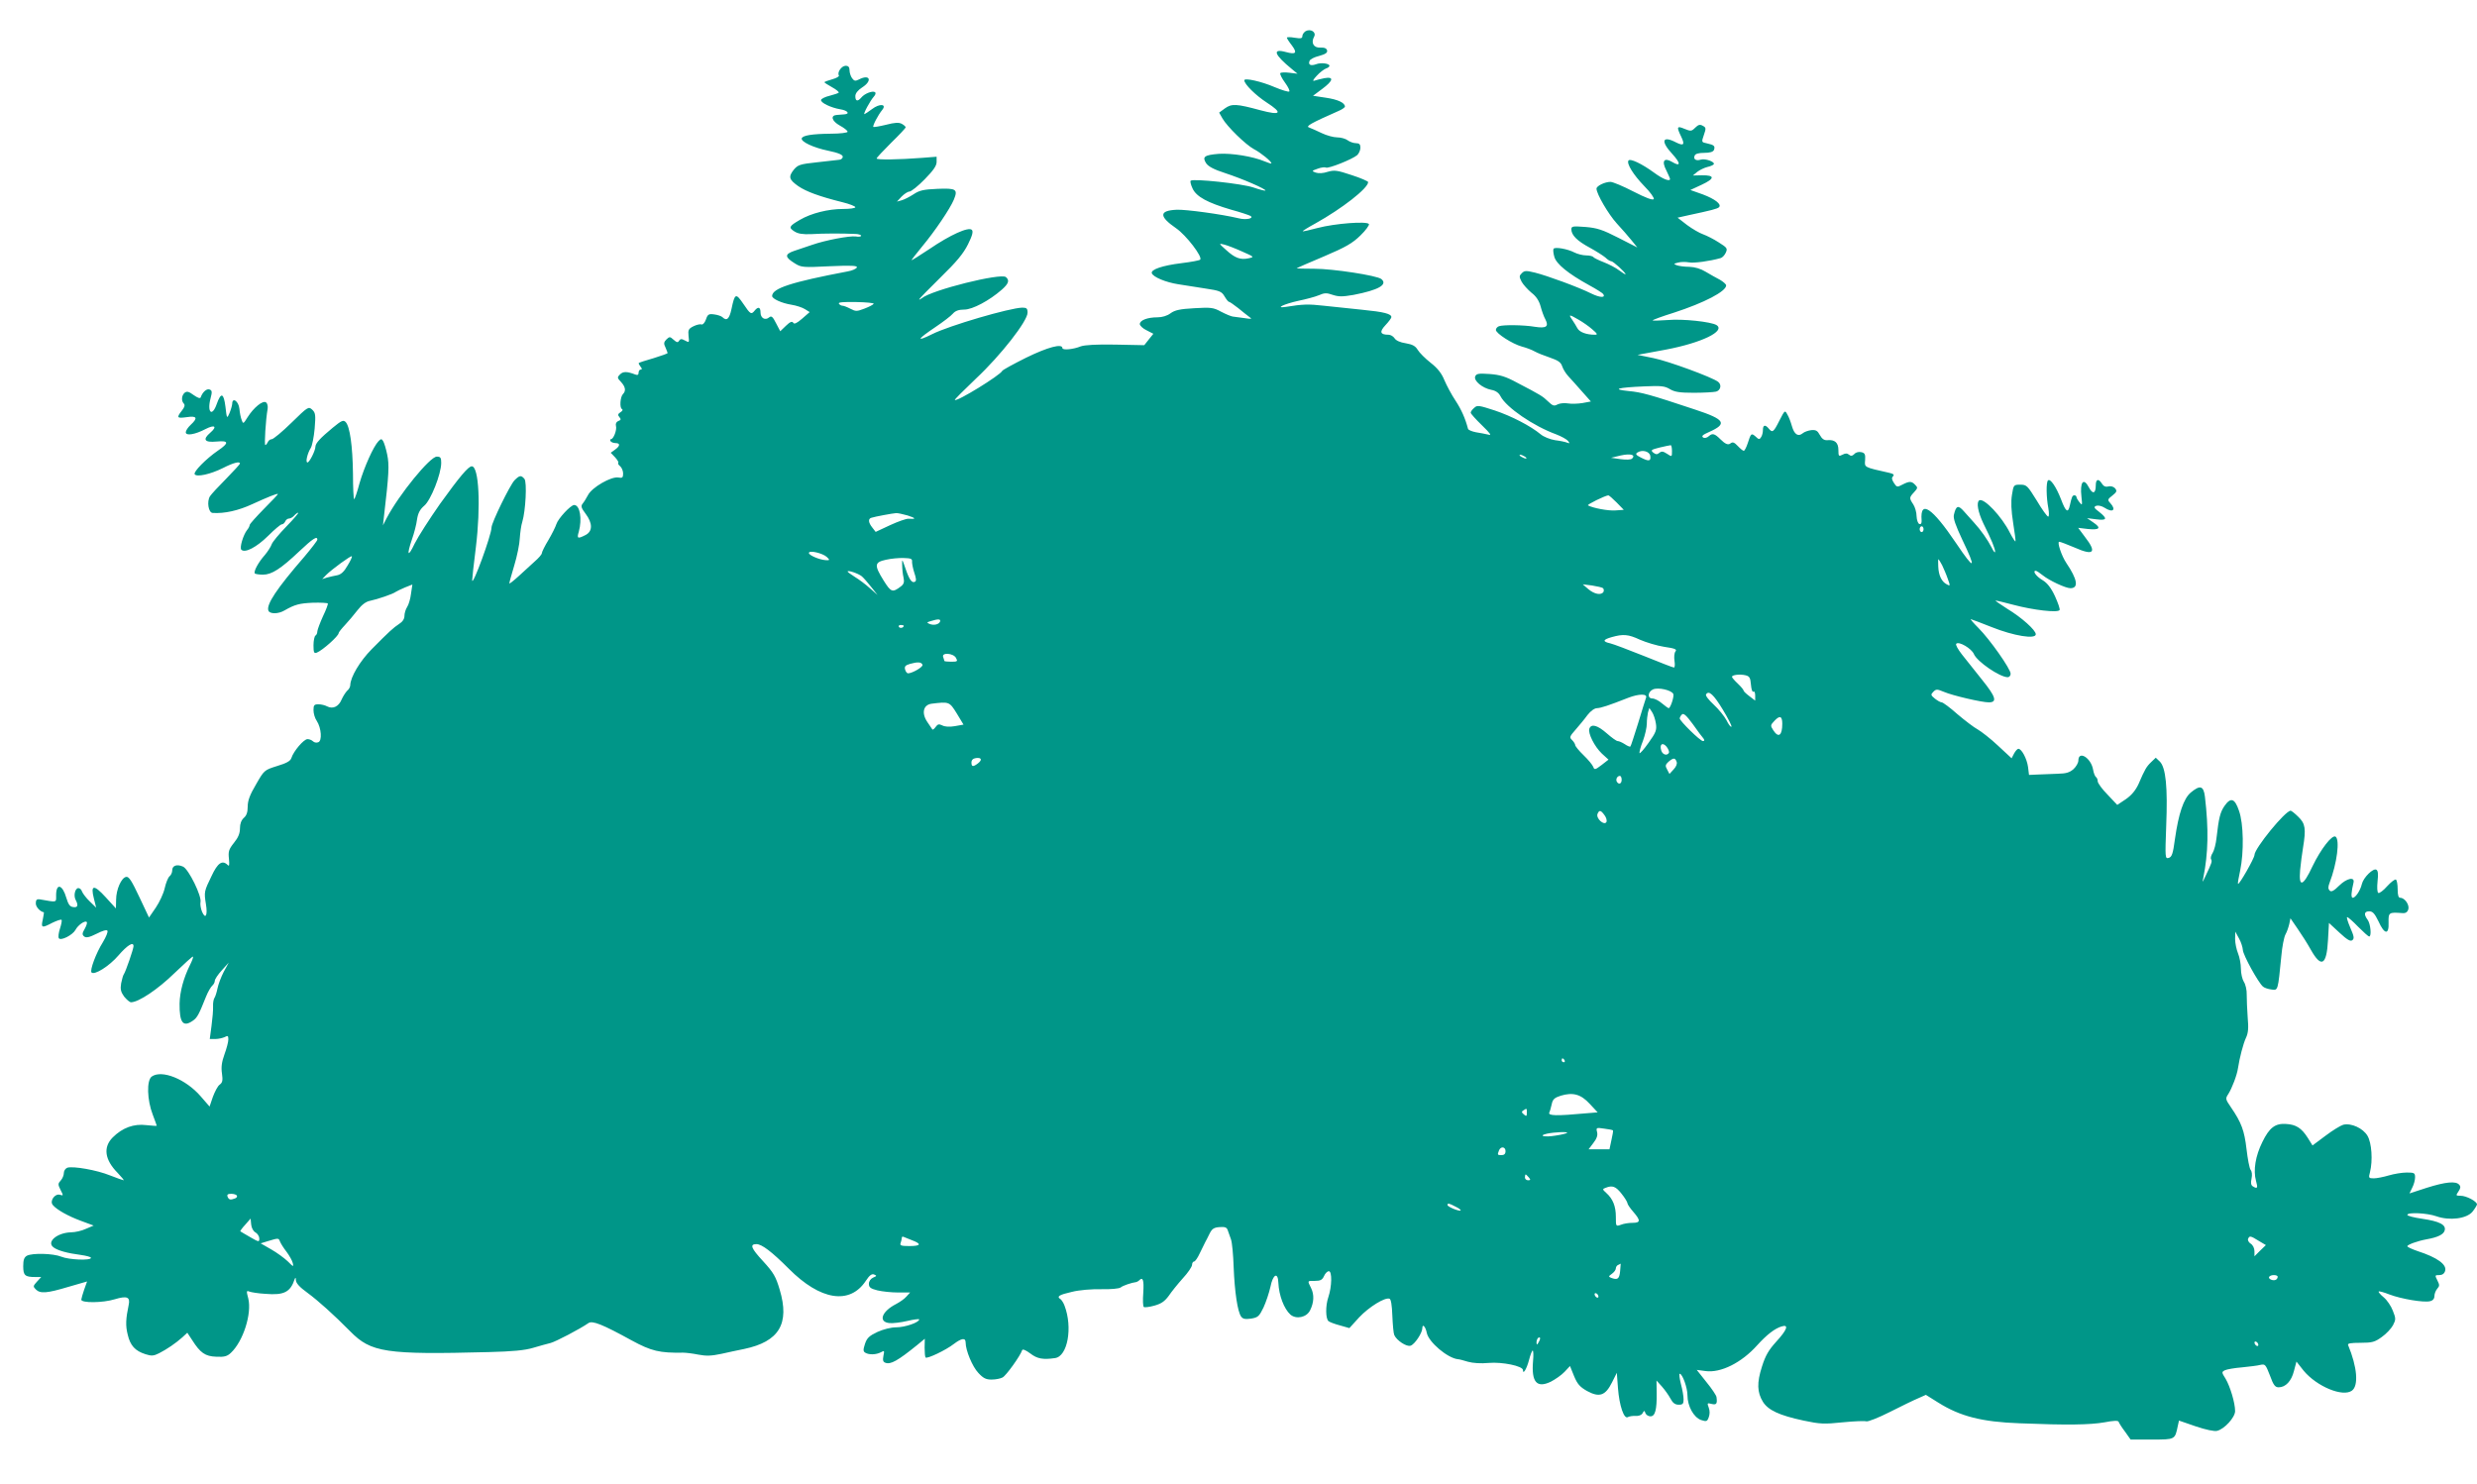 <?xml version="1.0" standalone="no"?>
<!DOCTYPE svg PUBLIC "-//W3C//DTD SVG 20010904//EN"
 "http://www.w3.org/TR/2001/REC-SVG-20010904/DTD/svg10.dtd">
<svg version="1.0" xmlns="http://www.w3.org/2000/svg"
 width="1280pt" height="767pt" viewBox="0 0 1280 767"
 preserveAspectRatio="xMidYMid meet">
<g transform="translate(0,767) scale(0.1,-0.1)"
fill="#009688" stroke="none">
<path d="M6747 7509 c-9 -6 -17 -17 -17 -25 0 -13 -8 -14 -40 -9 -22 4 -40 4
-40 0 0 -3 11 -21 26 -40 29 -39 21 -48 -31 -34 -73 20 -61 -13 32 -89 l28
-23 -42 5 c-23 3 -44 2 -47 -2 -3 -5 8 -27 25 -50 16 -22 26 -43 21 -45 -4 -3
-38 7 -76 23 -67 29 -156 49 -156 35 0 -20 59 -78 116 -115 85 -55 73 -68 -32
-40 -125 34 -149 35 -184 10 l-30 -22 17 -30 c24 -42 120 -136 163 -159 35
-18 90 -63 90 -73 0 -3 -16 2 -35 10 -62 26 -170 43 -236 39 -75 -6 -88 -15
-66 -49 12 -17 40 -32 99 -51 86 -28 213 -83 207 -90 -2 -2 -30 5 -62 16 -58
20 -312 47 -324 35 -4 -3 1 -22 10 -41 20 -42 77 -73 200 -109 48 -13 92 -28
99 -32 20 -13 -24 -22 -62 -12 -88 21 -272 46 -319 44 -92 -4 -93 -34 -3 -96
51 -35 138 -148 124 -162 -4 -4 -47 -12 -96 -18 -99 -12 -160 -33 -154 -52 7
-20 72 -47 136 -57 31 -5 94 -15 140 -22 74 -11 85 -15 100 -41 9 -15 19 -28
23 -28 4 0 25 -15 47 -32 22 -18 48 -39 58 -46 16 -11 13 -12 -26 -6 -25 3
-52 7 -60 8 -8 1 -35 12 -60 25 -40 22 -53 23 -139 18 -74 -4 -100 -10 -122
-26 -17 -13 -43 -21 -68 -21 -51 0 -91 -15 -91 -35 0 -8 16 -23 35 -32 l35
-18 -24 -30 -23 -29 -149 3 c-98 2 -159 -2 -179 -9 -39 -16 -95 -21 -95 -9 0
25 -76 5 -188 -50 -66 -33 -121 -63 -123 -68 -10 -22 -235 -161 -245 -150 -2
2 48 52 110 111 128 120 266 297 266 340 0 22 -5 26 -27 26 -64 -1 -379 -93
-466 -137 -85 -42 -79 -28 16 36 40 27 81 58 91 70 13 15 31 21 59 21 42 0
129 46 194 103 35 31 41 48 21 65 -27 22 -384 -67 -434 -109 -8 -6 -14 -9 -14
-6 0 3 50 54 110 113 84 82 118 123 142 171 23 46 28 67 20 75 -17 17 -112
-26 -219 -99 -51 -34 -93 -60 -93 -58 0 2 25 34 56 72 65 78 144 195 163 241
22 54 13 60 -85 56 -72 -3 -93 -8 -123 -28 -20 -13 -47 -27 -61 -31 l-25 -7
24 26 c14 14 32 26 41 26 8 0 44 28 78 63 45 46 62 70 62 90 l0 27 -77 -6
c-116 -9 -233 -11 -233 -3 0 4 34 40 75 81 41 40 75 76 75 80 0 4 -9 12 -20
18 -15 8 -36 7 -82 -5 -33 -8 -63 -13 -65 -11 -5 5 24 61 46 88 25 31 -14 34
-53 4 -19 -14 -37 -26 -39 -26 -8 0 30 70 48 90 10 11 12 20 6 24 -13 8 -54
-8 -70 -28 -19 -22 -31 -20 -31 7 0 14 12 30 35 45 55 35 40 71 -17 41 -18 -9
-24 -8 -35 7 -7 10 -13 28 -13 41 0 16 -6 23 -20 23 -21 0 -45 -34 -35 -50 3
-5 -13 -14 -35 -20 -22 -6 -40 -13 -40 -15 0 -2 18 -14 40 -26 22 -12 37 -25
34 -28 -3 -3 -24 -10 -47 -16 -22 -5 -42 -15 -44 -21 -5 -14 51 -41 100 -49
38 -6 51 -24 20 -26 -10 -1 -27 -2 -38 -3 -35 -2 -28 -31 15 -55 22 -12 40
-26 40 -32 0 -5 -39 -10 -87 -10 -98 -1 -145 -9 -150 -24 -5 -17 59 -48 137
-64 53 -11 75 -21 75 -31 0 -8 -9 -16 -20 -16 -11 -1 -63 -7 -115 -13 -85 -9
-97 -13 -118 -38 -29 -37 -25 -51 23 -85 41 -28 108 -53 228 -83 37 -9 67 -21
67 -26 0 -5 -28 -9 -63 -9 -77 0 -165 -22 -223 -56 -57 -33 -60 -40 -29 -60
19 -12 42 -16 88 -14 61 4 162 4 225 1 17 0 32 -5 32 -9 0 -5 -12 -7 -28 -4
-32 4 -156 -19 -227 -44 -27 -9 -69 -23 -92 -31 -49 -17 -48 -32 4 -64 33 -21
43 -22 180 -15 114 5 144 3 141 -6 -3 -7 -24 -17 -49 -21 -289 -55 -389 -87
-389 -127 0 -14 49 -37 100 -45 25 -4 56 -14 70 -23 l24 -15 -39 -34 c-28 -24
-41 -30 -46 -21 -6 9 -16 5 -38 -16 l-29 -28 -22 42 c-17 34 -24 39 -35 30
-21 -18 -45 -4 -45 25 0 28 -12 32 -30 10 -18 -22 -22 -20 -59 35 -39 57 -44
54 -61 -27 -11 -52 -25 -64 -47 -42 -5 5 -25 12 -42 14 -28 4 -34 1 -43 -26
-6 -17 -16 -28 -23 -26 -6 3 -25 -1 -41 -9 -26 -13 -29 -19 -26 -50 4 -35 4
-36 -18 -24 -18 10 -24 9 -31 -1 -6 -11 -12 -9 -28 5 -19 17 -21 17 -37 2 -14
-14 -15 -22 -5 -42 6 -14 11 -27 11 -29 0 -2 -33 -14 -72 -26 -40 -11 -75 -23
-77 -25 -2 -2 2 -10 9 -19 8 -10 9 -15 1 -15 -6 0 -11 -7 -11 -16 0 -11 -5
-14 -16 -10 -44 17 -64 17 -80 1 -15 -15 -15 -18 5 -39 23 -25 27 -46 10 -63
-14 -14 -18 -71 -5 -77 6 -3 3 -10 -7 -16 -14 -9 -16 -15 -6 -26 9 -11 8 -15
-6 -20 -10 -4 -15 -14 -12 -25 6 -21 -13 -69 -26 -69 -5 0 -5 -4 -2 -10 3 -5
15 -10 26 -10 25 0 24 -15 -3 -34 l-22 -16 22 -23 c12 -13 20 -26 17 -29 -3
-3 1 -11 10 -18 8 -7 15 -24 15 -37 0 -21 -4 -25 -24 -21 -37 7 -137 -51 -157
-90 -9 -17 -22 -38 -29 -46 -9 -12 -6 -22 16 -51 37 -49 37 -91 0 -110 -41
-21 -46 -19 -35 17 18 66 6 138 -24 138 -18 0 -83 -70 -92 -99 -4 -13 -22 -50
-41 -82 -19 -31 -34 -62 -34 -68 0 -6 -16 -25 -37 -43 -20 -18 -57 -52 -82
-75 -25 -23 -47 -40 -49 -39 -1 2 10 43 25 92 15 49 28 113 29 142 2 29 7 67
13 85 17 56 25 205 11 222 -17 20 -25 19 -51 -7 -24 -25 -119 -220 -119 -244
0 -38 -99 -309 -100 -273 0 8 8 85 19 170 26 213 16 419 -21 419 -18 0 -64
-55 -164 -194 -54 -77 -113 -169 -131 -205 -35 -74 -43 -63 -14 22 11 31 23
77 26 102 5 33 15 52 37 71 34 28 88 164 88 222 0 27 -4 32 -23 32 -35 0 -195
-196 -259 -318 l-19 -37 5 45 c26 220 28 267 17 320 -6 30 -16 62 -21 70 -8
13 -11 13 -24 0 -26 -27 -74 -134 -98 -217 -12 -46 -25 -83 -28 -83 -3 0 -6
60 -6 133 -2 143 -16 243 -38 266 -12 12 -22 7 -67 -30 -64 -53 -88 -79 -89
-97 0 -21 -31 -82 -41 -82 -12 0 0 48 17 75 7 11 16 56 20 100 6 72 4 82 -13
98 -19 17 -22 15 -107 -68 -48 -47 -94 -85 -102 -85 -8 0 -17 -7 -20 -15 -4
-8 -9 -15 -13 -15 -6 0 2 131 12 187 2 13 -1 28 -8 33 -16 13 -64 -26 -96 -77
-21 -34 -23 -35 -30 -14 -5 12 -10 38 -12 59 -4 39 -37 61 -37 25 -1 -10 -7
-31 -14 -48 -13 -30 -14 -30 -21 33 -9 72 -23 76 -45 14 -24 -69 -51 -44 -32
29 9 34 8 41 -5 46 -15 6 -37 -14 -46 -41 -3 -7 -16 -2 -36 12 -26 19 -35 21
-47 12 -16 -14 -18 -42 -4 -56 7 -7 4 -19 -10 -36 -29 -37 -26 -41 25 -34 53
8 59 -4 20 -40 -14 -13 -25 -30 -25 -38 0 -20 48 -12 103 17 47 24 61 13 24
-19 -42 -36 -30 -52 32 -46 64 6 66 -7 7 -47 -61 -42 -128 -110 -120 -122 10
-16 82 0 146 32 55 28 88 36 88 23 0 -3 -32 -38 -71 -78 -39 -39 -77 -80 -84
-91 -17 -27 -8 -85 14 -86 61 -4 133 12 206 46 74 34 128 56 131 52 2 -1 -31
-36 -72 -77 -40 -41 -74 -78 -74 -84 0 -5 -6 -17 -13 -25 -20 -25 -40 -92 -30
-102 19 -19 79 13 138 71 33 33 65 60 71 60 7 0 14 7 18 15 3 8 12 15 19 15 8
0 20 7 27 15 7 8 16 15 21 15 4 0 -23 -32 -61 -71 -38 -39 -72 -80 -76 -92 -4
-12 -20 -37 -35 -55 -35 -39 -60 -87 -52 -96 4 -3 23 -6 42 -6 45 0 92 30 189
122 68 64 92 80 92 59 0 -5 -30 -44 -67 -88 -144 -166 -198 -248 -186 -279 7
-18 51 -18 83 1 54 31 78 37 148 40 40 1 74 -1 76 -4 2 -3 -9 -33 -25 -66 -15
-33 -28 -68 -29 -77 0 -9 -4 -20 -10 -23 -5 -3 -10 -26 -10 -50 0 -38 3 -43
17 -38 30 12 113 86 113 101 0 4 15 23 33 42 18 19 47 54 65 77 22 28 43 44
65 48 38 8 118 35 132 46 6 4 27 14 48 23 l38 15 -7 -47 c-3 -26 -12 -57 -20
-69 -8 -12 -14 -33 -14 -46 0 -16 -10 -31 -28 -42 -30 -20 -49 -37 -142 -131
-60 -61 -109 -143 -110 -185 0 -9 -7 -22 -16 -29 -8 -8 -21 -28 -29 -46 -15
-36 -45 -50 -74 -35 -11 6 -31 11 -45 11 -22 0 -26 -4 -26 -30 0 -17 7 -42 17
-56 24 -37 28 -103 8 -110 -9 -4 -21 -2 -28 5 -6 6 -19 11 -28 11 -19 0 -72
-62 -83 -97 -5 -16 -24 -27 -74 -42 -67 -21 -67 -22 -109 -95 -32 -54 -43 -84
-43 -115 0 -29 -6 -46 -20 -58 -13 -12 -20 -30 -20 -54 0 -26 -9 -48 -31 -75
-27 -34 -30 -45 -26 -82 3 -32 2 -41 -6 -33 -28 28 -52 12 -84 -57 -38 -78
-39 -82 -29 -144 10 -59 -2 -82 -20 -40 -7 17 -10 39 -8 49 8 30 -61 171 -90
184 -31 14 -56 6 -56 -19 0 -11 -6 -25 -14 -31 -8 -7 -19 -35 -25 -62 -6 -27
-27 -72 -46 -100 l-35 -51 -50 106 c-39 83 -54 107 -68 104 -25 -4 -52 -66
-52 -118 l-1 -45 -52 57 c-62 68 -80 66 -62 -5 l12 -48 -33 32 c-19 18 -36 41
-40 51 -3 10 -11 18 -19 18 -17 0 -26 -39 -14 -61 15 -28 11 -41 -13 -37 -17
2 -25 14 -35 47 -20 70 -53 79 -53 14 0 -39 7 -37 -85 -21 -15 2 -20 -3 -20
-21 0 -19 23 -43 42 -46 1 0 -2 -17 -6 -38 -10 -43 -5 -45 50 -16 23 11 43 18
47 15 3 -3 -1 -23 -8 -45 -7 -21 -10 -44 -6 -50 10 -15 71 16 86 43 13 25 49
50 58 41 4 -3 -1 -19 -10 -35 -14 -24 -14 -31 -3 -40 10 -8 26 -5 64 14 31 16
52 22 56 16 4 -6 -7 -32 -23 -59 -36 -57 -69 -147 -59 -157 15 -15 91 32 139
88 46 53 78 73 78 48 0 -14 -41 -133 -50 -145 -4 -5 -10 -27 -14 -47 -5 -30
-2 -44 15 -68 13 -16 29 -30 36 -30 39 0 139 67 224 150 51 49 94 88 96 86 3
-2 -4 -21 -15 -43 -33 -66 -53 -139 -54 -200 -1 -99 18 -124 69 -88 22 15 31
32 68 125 10 25 25 50 32 56 7 6 13 17 13 25 0 8 16 32 36 54 l36 40 -26 -48
c-14 -27 -28 -65 -32 -85 -4 -20 -11 -42 -15 -48 -5 -6 -9 -27 -8 -45 1 -19
-3 -64 -8 -101 l-9 -68 28 0 c16 0 38 5 49 10 16 9 19 7 19 -12 0 -13 -9 -47
-20 -77 -14 -39 -18 -66 -13 -99 5 -36 3 -47 -12 -58 -10 -7 -25 -36 -35 -63
l-17 -50 -46 53 c-77 89 -201 139 -253 102 -27 -20 -24 -121 5 -196 11 -30 21
-56 21 -58 0 -2 -24 0 -54 3 -64 8 -123 -13 -174 -64 -50 -51 -41 -115 26
-183 20 -21 34 -38 31 -38 -3 0 -34 11 -70 25 -69 28 -190 49 -221 40 -10 -4
-18 -16 -18 -27 0 -12 -7 -29 -16 -39 -15 -16 -15 -21 -1 -49 15 -29 15 -31
-3 -25 -26 8 -55 -32 -37 -53 20 -24 78 -57 146 -82 l65 -24 -40 -17 c-21 -10
-56 -18 -77 -18 -72 -2 -129 -50 -90 -78 21 -16 71 -30 141 -39 28 -4 52 -10
52 -15 0 -15 -115 -10 -153 6 -42 17 -149 20 -178 5 -14 -8 -19 -21 -19 -54 0
-48 9 -56 63 -56 l30 0 -22 -24 c-20 -22 -21 -25 -6 -40 23 -23 58 -20 168 13
54 16 97 28 97 28 0 -1 -7 -20 -15 -42 -8 -22 -14 -46 -15 -52 0 -18 112 -17
173 2 63 19 81 12 72 -29 -15 -72 -17 -107 -5 -154 13 -56 38 -84 92 -101 31
-10 42 -9 70 5 41 21 85 51 120 82 l26 24 25 -38 c42 -66 67 -84 125 -86 41
-2 56 2 75 20 64 60 109 203 90 281 -10 38 -10 42 5 36 10 -4 47 -10 84 -12
96 -8 129 9 151 77 4 9 6 7 6 -7 1 -15 20 -36 59 -64 57 -42 136 -113 222
-200 107 -109 183 -121 715 -107 122 3 187 9 230 22 33 10 74 21 90 25 27 7
153 73 196 103 20 14 73 -7 222 -89 103 -56 145 -66 267 -64 14 0 49 -4 78
-10 42 -8 68 -7 120 4 37 8 90 20 117 25 181 38 237 130 184 307 -20 67 -31
87 -86 147 -62 67 -70 88 -34 88 28 0 80 -40 167 -127 163 -164 315 -188 398
-63 19 29 31 38 43 33 15 -6 14 -8 -5 -16 -13 -6 -22 -19 -22 -32 0 -18 8 -25
44 -34 25 -6 73 -11 107 -11 l62 0 -19 -21 c-10 -12 -35 -29 -54 -39 -74 -38
-93 -92 -34 -98 17 -2 59 3 93 11 33 8 61 11 61 8 0 -16 -74 -41 -118 -41 -28
0 -67 -10 -98 -24 -42 -20 -54 -31 -64 -61 -10 -31 -10 -39 1 -46 19 -12 56
-11 81 2 18 10 19 9 13 -19 -4 -22 -2 -31 10 -35 27 -11 65 11 164 91 l40 33
-1 -46 c0 -25 2 -48 5 -51 8 -8 105 38 146 70 41 31 61 33 61 7 0 -40 35 -125
66 -157 25 -27 39 -34 68 -34 21 0 46 5 57 11 18 9 92 112 101 141 3 7 19 0
42 -17 36 -28 66 -33 128 -24 65 9 92 158 49 271 -5 14 -15 29 -20 33 -23 14
-9 23 57 38 39 10 103 15 153 14 51 -1 92 3 100 9 12 10 57 25 81 28 3 1 10 4
14 8 20 21 26 3 22 -62 -3 -39 -2 -73 3 -75 4 -3 29 0 54 7 36 10 53 22 74 50
14 21 47 62 73 91 26 28 48 60 48 70 0 9 5 17 10 17 6 0 19 19 30 43 11 23 24
49 28 57 5 8 15 29 23 45 12 24 22 31 51 33 27 2 37 -1 42 -15 3 -10 11 -31
17 -48 6 -16 12 -82 14 -145 5 -125 20 -230 39 -255 9 -12 21 -14 51 -10 36 6
42 12 64 57 13 28 29 76 36 107 13 66 39 79 41 21 3 -65 29 -134 62 -164 30
-26 84 -15 102 22 20 40 22 81 5 115 -19 39 -21 37 20 37 28 0 38 5 47 25 6
14 17 25 25 25 17 0 16 -79 -3 -135 -15 -44 -14 -110 1 -123 6 -5 32 -15 59
-22 l49 -14 51 56 c50 53 132 104 156 96 8 -2 13 -33 15 -88 2 -47 6 -92 10
-100 12 -28 64 -62 84 -55 21 6 61 66 61 91 0 25 17 7 23 -25 10 -48 108 -131
162 -136 6 0 28 -6 51 -13 25 -7 67 -10 107 -6 70 6 177 -16 177 -37 0 -26 19
6 31 51 7 28 16 50 19 50 4 0 5 -25 2 -55 -9 -108 19 -141 92 -106 23 12 55
34 71 51 l28 30 21 -52 c17 -41 30 -56 67 -77 64 -35 95 -24 129 44 l25 50 6
-80 c7 -90 31 -161 51 -149 7 4 25 7 40 6 16 -1 30 4 36 14 8 15 10 15 15 0 4
-9 15 -16 26 -16 24 0 33 34 32 120 l-1 65 28 -31 c15 -17 35 -45 44 -62 12
-23 24 -32 43 -32 21 0 25 5 25 28 0 15 -6 51 -14 80 -7 29 -10 52 -6 52 14 0
40 -72 40 -111 0 -56 32 -114 70 -128 28 -9 32 -8 40 14 6 16 6 34 0 50 -9 24
-8 25 15 19 25 -6 30 1 25 36 -1 8 -24 43 -52 77 l-50 63 45 -6 c79 -11 187
43 268 134 48 53 91 87 127 97 37 11 27 -18 -29 -79 -40 -44 -56 -72 -74 -129
-27 -84 -25 -133 5 -182 27 -43 84 -70 210 -97 85 -18 106 -19 202 -9 60 6
114 8 122 5 8 -3 64 19 123 49 59 30 125 62 147 71 l38 17 64 -40 c113 -71
225 -100 421 -107 245 -10 364 -8 438 5 47 9 70 10 73 3 2 -6 16 -29 33 -51
l29 -41 110 0 c121 0 119 -1 134 71 l6 27 87 -30 c50 -17 97 -27 110 -23 38 9
93 70 93 102 0 43 -26 128 -49 167 -21 33 -21 35 -4 44 10 5 50 12 88 15 39 4
82 9 96 13 24 5 27 2 49 -55 18 -50 27 -61 45 -61 36 0 66 32 79 84 l13 49 37
-47 c68 -82 203 -138 250 -103 35 26 27 122 -20 235 -4 9 12 12 64 12 61 0 74
4 110 30 23 16 49 44 58 61 15 29 15 35 -1 75 -9 24 -30 55 -47 69 -17 14 -29
28 -26 30 2 3 27 -4 55 -15 63 -24 179 -43 210 -35 15 3 23 13 23 27 0 12 7
29 15 38 12 14 12 19 0 43 -13 26 -13 27 10 27 15 0 26 7 30 21 11 33 -40 70
-142 103 -29 10 -53 21 -53 25 0 8 51 27 100 36 57 10 88 25 93 46 8 29 -27
47 -116 60 -42 6 -77 15 -77 20 0 15 102 10 150 -7 68 -24 157 -13 187 24 12
15 22 32 23 37 0 16 -55 45 -85 45 -25 0 -25 1 -11 22 11 16 13 25 4 35 -17
20 -70 15 -168 -16 l-89 -29 14 29 c8 15 15 39 15 54 0 23 -4 25 -43 25 -24 0
-66 -7 -93 -15 -27 -8 -62 -15 -77 -15 -27 0 -28 2 -20 32 15 60 9 151 -13
188 -23 39 -84 67 -125 57 -14 -4 -55 -29 -92 -57 l-67 -50 -25 40 c-32 50
-60 68 -111 71 -57 4 -87 -19 -123 -93 -36 -72 -48 -147 -33 -201 11 -38 7
-43 -17 -28 -9 6 -11 18 -6 40 4 19 2 37 -5 45 -6 8 -15 56 -21 107 -11 95
-26 137 -81 217 -28 41 -29 44 -13 68 19 30 45 98 50 134 8 53 27 126 41 156
12 25 14 51 9 106 -3 40 -5 93 -5 117 1 23 -6 54 -15 67 -8 13 -15 43 -15 67
0 25 -7 61 -15 80 -8 20 -15 53 -15 74 l1 38 19 -35 c11 -19 19 -46 20 -59 0
-25 80 -170 104 -190 8 -7 27 -13 44 -15 34 -5 33 -9 51 174 4 47 14 97 21
110 8 14 16 38 20 55 l6 29 37 -54 c21 -30 52 -79 68 -108 54 -96 82 -82 89
49 l5 89 54 -50 c41 -38 57 -47 67 -39 11 9 8 21 -11 65 -13 30 -20 54 -16 54
5 0 30 -22 57 -50 27 -27 52 -50 57 -50 13 0 7 66 -8 86 -21 28 -18 44 8 44
18 0 28 -11 48 -52 31 -69 55 -71 52 -5 -1 51 2 53 69 48 19 -2 28 4 33 19 7
23 -18 60 -42 60 -9 0 -13 14 -13 44 0 25 -4 47 -9 50 -5 3 -25 -12 -45 -34
-20 -23 -41 -38 -46 -35 -6 4 -7 29 -4 59 4 37 3 56 -6 61 -16 10 -67 -40 -75
-74 -8 -34 -33 -71 -47 -71 -10 0 -8 29 4 79 7 31 -35 22 -73 -15 -29 -29 -42
-35 -50 -27 -9 9 -9 19 -1 40 39 101 54 224 31 239 -18 11 -76 -64 -119 -153
-49 -105 -72 -112 -64 -20 3 34 10 86 15 116 16 98 12 124 -24 159 -18 18 -36
32 -40 32 -28 0 -187 -195 -187 -229 0 -16 -79 -155 -85 -149 -2 2 3 32 11 68
20 96 18 243 -6 310 -22 65 -43 71 -76 23 -21 -32 -28 -58 -40 -163 -3 -30
-12 -65 -20 -78 -8 -12 -12 -27 -8 -33 6 -11 4 -18 -30 -89 -16 -34 -16 -34
-10 -5 25 126 28 248 8 418 -7 56 -25 61 -73 21 -37 -31 -63 -108 -82 -241
-10 -76 -16 -92 -32 -97 -19 -5 -19 0 -13 167 8 198 -2 300 -33 331 l-21 20
-23 -22 c-25 -24 -33 -37 -66 -114 -15 -32 -35 -57 -65 -78 l-45 -30 -50 53
c-28 28 -51 60 -51 69 0 9 -4 19 -9 22 -5 3 -12 21 -15 39 -11 61 -76 100 -76
46 0 -11 -11 -31 -25 -44 -21 -18 -38 -23 -83 -24 -31 -1 -77 -3 -102 -4 l-45
-2 -5 41 c-6 43 -33 94 -50 94 -5 0 -15 -11 -22 -24 l-13 -25 -70 65 c-38 36
-86 73 -105 84 -19 10 -66 46 -105 79 -38 34 -75 61 -81 61 -7 0 -22 9 -35 19
-22 18 -23 21 -8 36 14 14 19 14 55 -1 44 -19 195 -54 231 -54 45 0 37 28 -34
116 -37 47 -85 107 -105 132 -20 26 -34 50 -29 55 14 14 79 -25 91 -53 16 -39
134 -120 175 -120 8 0 15 8 15 18 0 25 -108 178 -166 236 -25 25 -43 46 -40
46 3 0 52 -19 108 -41 115 -46 228 -64 228 -37 0 21 -72 86 -148 132 -34 22
-61 40 -60 42 2 1 44 -9 93 -22 101 -27 229 -42 238 -27 3 5 -8 37 -24 72 -20
43 -40 68 -63 82 -33 19 -55 49 -36 49 4 0 21 -11 37 -24 32 -26 117 -66 142
-66 44 0 36 46 -21 130 -25 37 -49 110 -37 110 6 0 42 -14 80 -30 99 -44 116
-26 53 55 l-35 47 50 -6 c62 -6 71 5 28 34 l-32 22 48 -6 c55 -7 59 3 15 38
-28 21 -30 26 -15 32 10 3 28 -1 42 -10 43 -28 63 -12 29 25 -14 15 -13 19 12
38 22 18 25 23 14 37 -8 9 -22 13 -35 10 -14 -4 -25 1 -33 14 -18 29 -32 24
-32 -9 0 -42 -16 -47 -35 -11 -28 54 -48 30 -39 -48 5 -44 4 -46 -10 -28 -9
11 -16 23 -16 28 0 4 -5 8 -10 8 -11 0 -14 -7 -24 -52 -9 -42 -21 -34 -45 30
-25 65 -56 111 -68 99 -10 -10 -9 -87 2 -144 4 -24 4 -43 -1 -43 -5 0 -32 37
-59 83 -48 77 -52 82 -85 82 -34 0 -35 -1 -43 -52 -6 -36 -4 -82 6 -145 8 -51
14 -95 12 -96 -2 -2 -15 18 -29 45 -42 84 -134 181 -158 167 -16 -10 -7 -60
21 -119 43 -86 61 -131 61 -147 -1 -7 -9 3 -18 22 -21 41 -56 91 -92 130 -14
15 -37 41 -52 58 -29 33 -40 29 -51 -18 -5 -18 8 -54 43 -129 75 -156 65 -162
-32 -18 -124 184 -187 226 -178 118 1 -15 -3 -22 -12 -19 -7 3 -13 20 -14 40
0 20 -8 47 -17 61 -22 33 -21 36 4 63 19 21 20 24 6 38 -19 20 -30 20 -67 1
-26 -14 -29 -13 -43 9 -11 17 -13 26 -5 34 8 8 3 13 -18 18 -134 30 -129 28
-126 66 2 29 -1 37 -19 41 -13 3 -28 0 -36 -9 -11 -11 -19 -12 -28 -4 -10 8
-19 8 -34 0 -19 -10 -21 -8 -21 24 0 38 -18 55 -58 51 -16 -1 -27 7 -38 27
-12 22 -20 27 -44 25 -16 -2 -36 -9 -44 -16 -24 -20 -44 -6 -56 36 -6 21 -16
49 -24 61 -12 23 -13 23 -41 -32 -30 -60 -36 -64 -55 -41 -18 22 -30 19 -30
-7 0 -13 -4 -30 -10 -38 -7 -12 -12 -12 -28 4 -22 19 -24 17 -41 -36 -7 -21
-16 -38 -20 -38 -4 0 -18 11 -31 25 -18 19 -26 22 -37 14 -12 -11 -28 -4 -53
21 -29 29 -41 32 -58 17 -11 -10 -23 -13 -31 -8 -10 7 -2 14 30 28 97 43 84
65 -71 116 -234 78 -278 90 -345 96 -88 9 -58 18 81 24 88 4 106 2 133 -14 25
-15 51 -19 124 -19 50 0 102 3 115 6 24 7 30 36 10 51 -32 24 -258 107 -333
122 l-83 17 146 27 c185 35 311 96 262 127 -28 17 -174 33 -251 26 -43 -3 -79
-4 -79 -2 0 3 49 21 110 40 157 51 270 110 270 141 0 6 -15 19 -32 29 -18 9
-51 28 -73 41 -26 16 -56 25 -85 26 -25 0 -54 4 -65 8 -18 7 -17 8 7 14 14 4
39 4 56 1 25 -5 106 6 163 22 9 2 21 15 27 28 10 22 7 26 -36 53 -26 17 -62
35 -81 42 -18 6 -56 28 -83 48 l-49 38 58 13 c117 25 148 33 156 41 15 15 -20
42 -83 66 l-65 23 58 27 c69 32 70 50 2 49 l-47 -1 23 19 c13 10 36 21 52 25
15 3 30 10 33 14 7 13 -45 31 -67 24 -24 -8 -40 2 -32 20 3 10 20 15 49 15 31
0 46 5 51 15 7 20 1 26 -36 34 -29 6 -29 6 -16 44 12 34 11 38 -6 47 -14 8
-23 6 -39 -10 -19 -19 -23 -19 -55 -6 -40 17 -42 11 -18 -39 21 -43 14 -51
-26 -31 -71 37 -81 7 -20 -59 45 -49 45 -69 0 -42 -42 25 -56 5 -30 -44 10
-21 19 -41 19 -44 0 -15 -37 -1 -83 33 -63 46 -124 75 -132 62 -10 -16 25 -73
82 -132 31 -31 52 -61 49 -67 -5 -7 -41 6 -105 39 -54 28 -107 50 -119 50 -29
0 -72 -21 -72 -35 0 -27 62 -133 105 -180 25 -27 60 -67 76 -87 l30 -37 -98
50 c-82 42 -110 51 -170 56 -67 5 -73 4 -73 -13 1 -30 30 -59 95 -94 33 -18
69 -41 81 -51 11 -11 24 -19 30 -19 10 0 74 -58 74 -67 0 -3 -15 6 -32 19 -18
14 -55 33 -81 43 -26 10 -50 22 -53 26 -3 5 -20 9 -37 9 -18 0 -45 7 -61 15
-36 19 -102 30 -108 19 -3 -5 -1 -24 4 -41 10 -37 71 -87 180 -147 37 -20 70
-41 73 -46 13 -20 -17 -19 -62 3 -66 33 -227 92 -291 108 -46 11 -54 11 -68
-3 -14 -14 -14 -18 -1 -44 9 -16 32 -41 51 -57 24 -18 39 -41 47 -70 6 -23 17
-54 25 -68 19 -37 4 -47 -54 -38 -58 10 -165 11 -186 3 -9 -3 -16 -12 -16 -19
0 -18 86 -73 134 -86 23 -6 52 -17 66 -25 14 -8 49 -22 79 -32 43 -15 57 -24
64 -46 5 -15 19 -37 31 -50 11 -12 43 -47 69 -77 l48 -54 -43 -8 c-24 -4 -58
-5 -75 -2 -18 3 -42 1 -54 -5 -18 -10 -25 -8 -49 15 -28 27 -37 33 -162 98
-57 31 -87 40 -140 44 -58 4 -69 2 -75 -13 -8 -22 37 -60 84 -69 22 -4 38 -15
47 -33 30 -58 170 -154 288 -197 26 -10 53 -25 60 -33 11 -13 10 -15 -3 -10
-9 4 -38 10 -63 13 -26 4 -60 18 -74 30 -53 44 -152 95 -239 124 -80 26 -90
28 -105 13 -10 -8 -18 -19 -18 -25 0 -5 26 -34 58 -65 45 -44 52 -54 32 -48
-14 3 -42 9 -63 12 -21 4 -40 12 -41 18 -14 53 -34 99 -65 146 -20 30 -45 77
-57 105 -14 35 -35 62 -71 90 -28 22 -58 52 -67 67 -12 20 -27 28 -62 34 -28
4 -50 14 -57 25 -7 11 -21 19 -32 19 -43 0 -48 15 -16 49 17 18 31 37 31 42 0
17 -38 27 -150 38 -63 7 -153 16 -200 21 -78 9 -109 8 -195 -6 -60 -9 -9 15
63 31 39 8 88 21 107 29 29 13 41 13 72 2 31 -10 50 -10 108 0 129 25 178 53
143 82 -23 18 -249 53 -346 53 -52 0 -93 1 -91 3 2 2 66 29 141 61 113 48 147
68 188 108 28 27 47 54 44 59 -10 16 -176 3 -264 -20 -41 -11 -76 -19 -78 -17
-2 1 28 20 65 40 138 77 273 182 273 214 0 4 -38 21 -85 36 -75 25 -89 27
-124 17 -23 -8 -48 -9 -62 -4 -22 8 -21 9 10 20 18 7 38 9 43 6 11 -7 135 42
161 64 9 8 17 26 17 39 0 17 -6 23 -23 23 -13 0 -32 7 -43 15 -10 8 -35 15
-54 15 -19 0 -55 10 -80 22 -25 12 -54 25 -65 29 -20 6 8 22 153 86 17 7 32
18 32 22 0 20 -37 37 -99 46 l-66 10 47 35 c58 43 63 65 12 56 -19 -4 -43 -10
-52 -13 -11 -4 -6 6 12 25 16 18 38 34 48 38 10 3 18 9 18 14 0 12 -44 18 -69
8 -28 -10 -42 -3 -34 17 3 9 25 20 50 26 32 9 43 16 41 28 -3 11 -13 16 -35
15 -35 -2 -50 25 -32 57 12 23 -18 42 -44 28z m-328 -1139 c63 -28 64 -28 33
-35 -42 -9 -70 1 -116 43 -39 35 -39 35 -10 28 16 -4 58 -20 93 -36z m-1904
-270 c-3 -5 -24 -16 -48 -25 -39 -15 -45 -15 -72 -1 -17 9 -35 16 -42 16 -6 0
-15 5 -18 11 -5 7 24 9 89 8 53 -1 93 -5 91 -9z m3642 -82 c21 -12 53 -34 71
-50 27 -23 29 -28 14 -28 -44 0 -80 13 -91 34 -6 11 -18 31 -27 44 -20 28 -15
28 33 0z m483 -679 c0 -31 0 -31 -26 -14 -20 13 -28 14 -40 4 -11 -9 -18 -8
-31 2 -14 12 -11 15 33 26 27 6 52 12 57 12 4 1 7 -13 7 -30z m-112 -26 c4
-27 -8 -29 -50 -7 -24 12 -28 18 -17 25 25 17 64 6 67 -18z m-94 -13 c-6 -6
-30 -7 -60 -3 l-49 7 50 12 c50 11 79 4 59 -16z m-554 10 c8 -5 11 -10 5 -10
-5 0 -17 5 -25 10 -8 5 -10 10 -5 10 6 0 17 -5 25 -10z m474 -237 l37 -38 -43
-3 c-37 -3 -116 12 -142 26 -7 4 87 50 105 52 4 0 23 -17 43 -37z m-3664 -67
c44 -14 46 -20 5 -17 -11 1 -54 -14 -95 -33 l-75 -35 -17 22 c-21 26 -23 46
-5 51 18 6 110 23 127 24 8 1 35 -5 60 -12z m5250 -71 c0 -8 -4 -15 -10 -15
-5 0 -10 7 -10 15 0 8 5 15 10 15 6 0 10 -7 10 -15z m-5667 -144 c16 -16 16
-17 -7 -16 -31 2 -86 25 -86 37 0 16 72 -1 93 -21z m-2477 -44 c-18 -32 -34
-46 -53 -50 -16 -3 -39 -8 -53 -12 l-25 -8 20 21 c30 30 129 102 133 97 3 -2
-7 -24 -22 -48z m2917 19 c0 -10 5 -36 12 -57 9 -26 11 -41 4 -45 -16 -10 -30
9 -50 68 -17 50 -18 51 -17 18 0 -19 3 -48 7 -65 5 -23 2 -34 -14 -46 -43 -33
-51 -30 -89 31 -49 79 -48 94 12 107 26 6 67 10 92 9 38 -1 45 -4 43 -20z
m5323 -17 c8 -17 22 -49 29 -70 14 -38 13 -39 -5 -29 -27 14 -42 46 -44 92 -1
21 -1 38 1 38 1 0 10 -14 19 -31z m-5582 -58 c10 -9 32 -34 49 -56 l32 -40
-40 35 c-22 20 -57 46 -77 58 -21 13 -38 26 -38 28 0 9 56 -10 74 -25z m3830
-61 c4 -5 5 -13 2 -19 -12 -19 -47 -12 -78 14 l-29 25 48 -6 c26 -4 52 -10 57
-14z m-3426 -172 c-6 -16 -34 -22 -56 -12 -14 6 -13 8 8 14 38 12 52 11 48 -2z
m-188 -22 c0 -11 -19 -15 -25 -6 -3 5 1 10 9 10 9 0 16 -2 16 -4z m3804 -72
c32 -14 88 -31 126 -37 56 -8 67 -13 58 -24 -6 -7 -8 -29 -5 -48 3 -19 2 -35
-3 -35 -5 0 -74 27 -153 59 -80 32 -159 62 -176 66 -41 9 -39 19 7 32 60 17
86 15 146 -13z m-3534 -94 c10 -18 8 -20 -25 -20 -19 0 -35 2 -35 4 0 2 -3 11
-6 20 -10 25 52 21 66 -4z m-173 -36 c4 -11 -53 -44 -75 -44 -5 0 -12 9 -15
20 -4 16 2 22 26 29 39 11 59 10 64 -5z m4281 -102 c2 -24 7 -40 13 -37 5 4 9
-5 9 -20 l0 -26 -30 23 c-16 12 -30 25 -30 29 0 4 -13 20 -30 36 -16 15 -30
31 -30 35 0 10 41 15 70 8 21 -5 25 -13 28 -48z m-401 -49 c5 -13 -15 -73 -24
-73 -3 0 -18 11 -35 25 -16 14 -38 25 -49 25 -27 0 -25 34 3 47 27 12 97 -4
105 -24z m256 -81 c27 -45 48 -85 44 -88 -3 -3 -15 12 -25 33 -11 21 -41 58
-66 81 -26 24 -44 47 -40 53 14 23 39 0 87 -79z m-397 62 c-3 -9 -22 -68 -41
-132 -20 -63 -37 -118 -40 -120 -2 -3 -16 3 -29 12 -14 9 -30 16 -37 16 -6 0
-31 18 -56 40 -48 42 -80 51 -90 24 -8 -23 26 -92 65 -129 l34 -31 -36 -28
c-33 -25 -37 -26 -43 -9 -4 10 -26 37 -50 60 -24 23 -43 47 -43 52 0 5 -7 17
-16 26 -15 14 -13 19 18 54 18 21 46 54 61 75 17 22 37 36 50 36 20 1 58 13
162 54 55 21 99 21 91 0z m-3562 -81 l35 -58 -45 -8 c-28 -5 -52 -3 -65 4 -17
8 -23 7 -34 -8 -7 -10 -15 -16 -17 -13 -2 3 -13 19 -25 37 -32 46 -23 90 21
96 91 11 92 11 130 -50z m3613 -53 c5 -33 0 -46 -38 -99 -24 -34 -45 -58 -47
-53 -1 5 6 34 18 63 11 30 20 70 20 89 0 19 3 45 6 58 l7 23 14 -21 c8 -12 17
-39 20 -60z m246 -77 c6 -9 5 -13 -3 -13 -14 0 -120 104 -120 117 0 5 5 14 11
20 9 9 23 -4 57 -50 24 -34 49 -68 55 -74z m407 77 c0 -61 -19 -76 -46 -35
-16 25 -16 27 6 50 27 29 40 24 40 -15z m-586 -151 c-9 -16 -32 -10 -39 11
-11 33 6 46 27 21 10 -13 15 -27 12 -32z m-3570 -54 c-26 -20 -34 -18 -34 4 0
13 8 21 23 23 29 4 34 -9 11 -27z m3610 8 c4 -10 -2 -25 -15 -39 l-22 -24 -12
23 c-11 19 -9 25 7 40 25 21 34 22 42 0z m-284 -93 c0 -21 -15 -27 -25 -10 -7
12 2 30 16 30 5 0 9 -9 9 -20z m-88 -184 c9 -12 13 -28 9 -35 -12 -19 -54 19
-46 42 9 22 17 21 37 -7z m-207 -1266 c3 -5 1 -10 -4 -10 -6 0 -11 5 -11 10 0
6 2 10 4 10 3 0 8 -4 11 -10z m130 -225 l41 -44 -61 -5 c-152 -14 -196 -13
-189 4 4 8 9 28 13 45 5 24 15 32 46 42 63 19 104 8 150 -42z m-325 -46 c0
-18 -2 -20 -15 -9 -13 11 -13 15 -3 21 18 12 18 12 18 -12z m445 -91 c2 -2 -2
-24 -8 -51 l-10 -47 -54 0 -54 0 25 33 c18 23 23 40 19 56 -6 23 -4 24 36 18
24 -3 44 -7 46 -9z m-237 -13 c-3 -3 -30 -10 -59 -14 -58 -10 -94 -1 -44 10
38 8 110 11 103 4z m-318 -95 c0 -13 -7 -20 -20 -20 -22 0 -23 1 -14 24 9 23
34 20 34 -4z m120 -135 c10 -12 10 -15 -4 -15 -9 0 -16 7 -16 15 0 8 2 15 4
15 2 0 9 -7 16 -15z m479 -84 c17 -21 31 -44 31 -50 0 -5 14 -26 30 -44 39
-45 38 -57 -4 -57 -19 0 -46 -4 -60 -10 -26 -9 -26 -9 -26 41 0 54 -15 93 -50
124 -20 18 -20 20 -3 26 35 14 52 8 82 -30z m-7155 -10 c3 -5 -1 -12 -10 -15
-24 -9 -31 -7 -38 9 -4 11 1 15 19 15 13 0 26 -4 29 -9z m6297 -57 c17 -8 29
-17 27 -20 -7 -6 -68 19 -68 28 0 11 7 10 41 -8z m-6200 -134 c10 -6 19 -20
19 -31 0 -19 -2 -19 -47 7 -27 15 -49 29 -51 30 -2 1 9 17 25 34 l28 32 3 -31
c2 -18 11 -35 23 -41z m3392 -40 c51 -19 46 -30 -14 -30 -43 0 -50 3 -45 16 3
9 6 20 6 26 0 5 3 8 8 6 4 -2 24 -10 45 -18z m6959 -3 l37 -22 -30 -29 -29
-29 0 26 c0 16 -8 32 -19 39 -10 6 -17 18 -14 25 7 17 12 17 55 -10z m-10225
-4 c4 -10 19 -34 34 -53 14 -19 29 -45 32 -58 5 -21 3 -20 -26 9 -18 17 -56
45 -86 62 l-54 31 39 12 c53 16 54 16 61 -3z m6925 -153 c-4 -40 -13 -47 -47
-34 -14 6 -13 8 5 21 11 8 20 20 20 28 0 7 6 16 13 18 6 3 12 6 12 6 0 1 -1
-17 -3 -39z m3398 -29 c0 -6 -4 -12 -9 -15 -13 -8 -42 4 -35 15 7 12 44 12 44
0z m-3510 -102 c0 -6 -4 -7 -10 -4 -5 3 -10 11 -10 16 0 6 5 7 10 4 6 -3 10
-11 10 -16z m-309 -236 c-8 -15 -10 -15 -11 -2 0 17 10 32 18 25 2 -3 -1 -13
-7 -23z m3719 -14 c0 -6 -4 -7 -10 -4 -5 3 -10 11 -10 16 0 6 5 7 10 4 6 -3
10 -11 10 -16z"/>
</g>
</svg>
